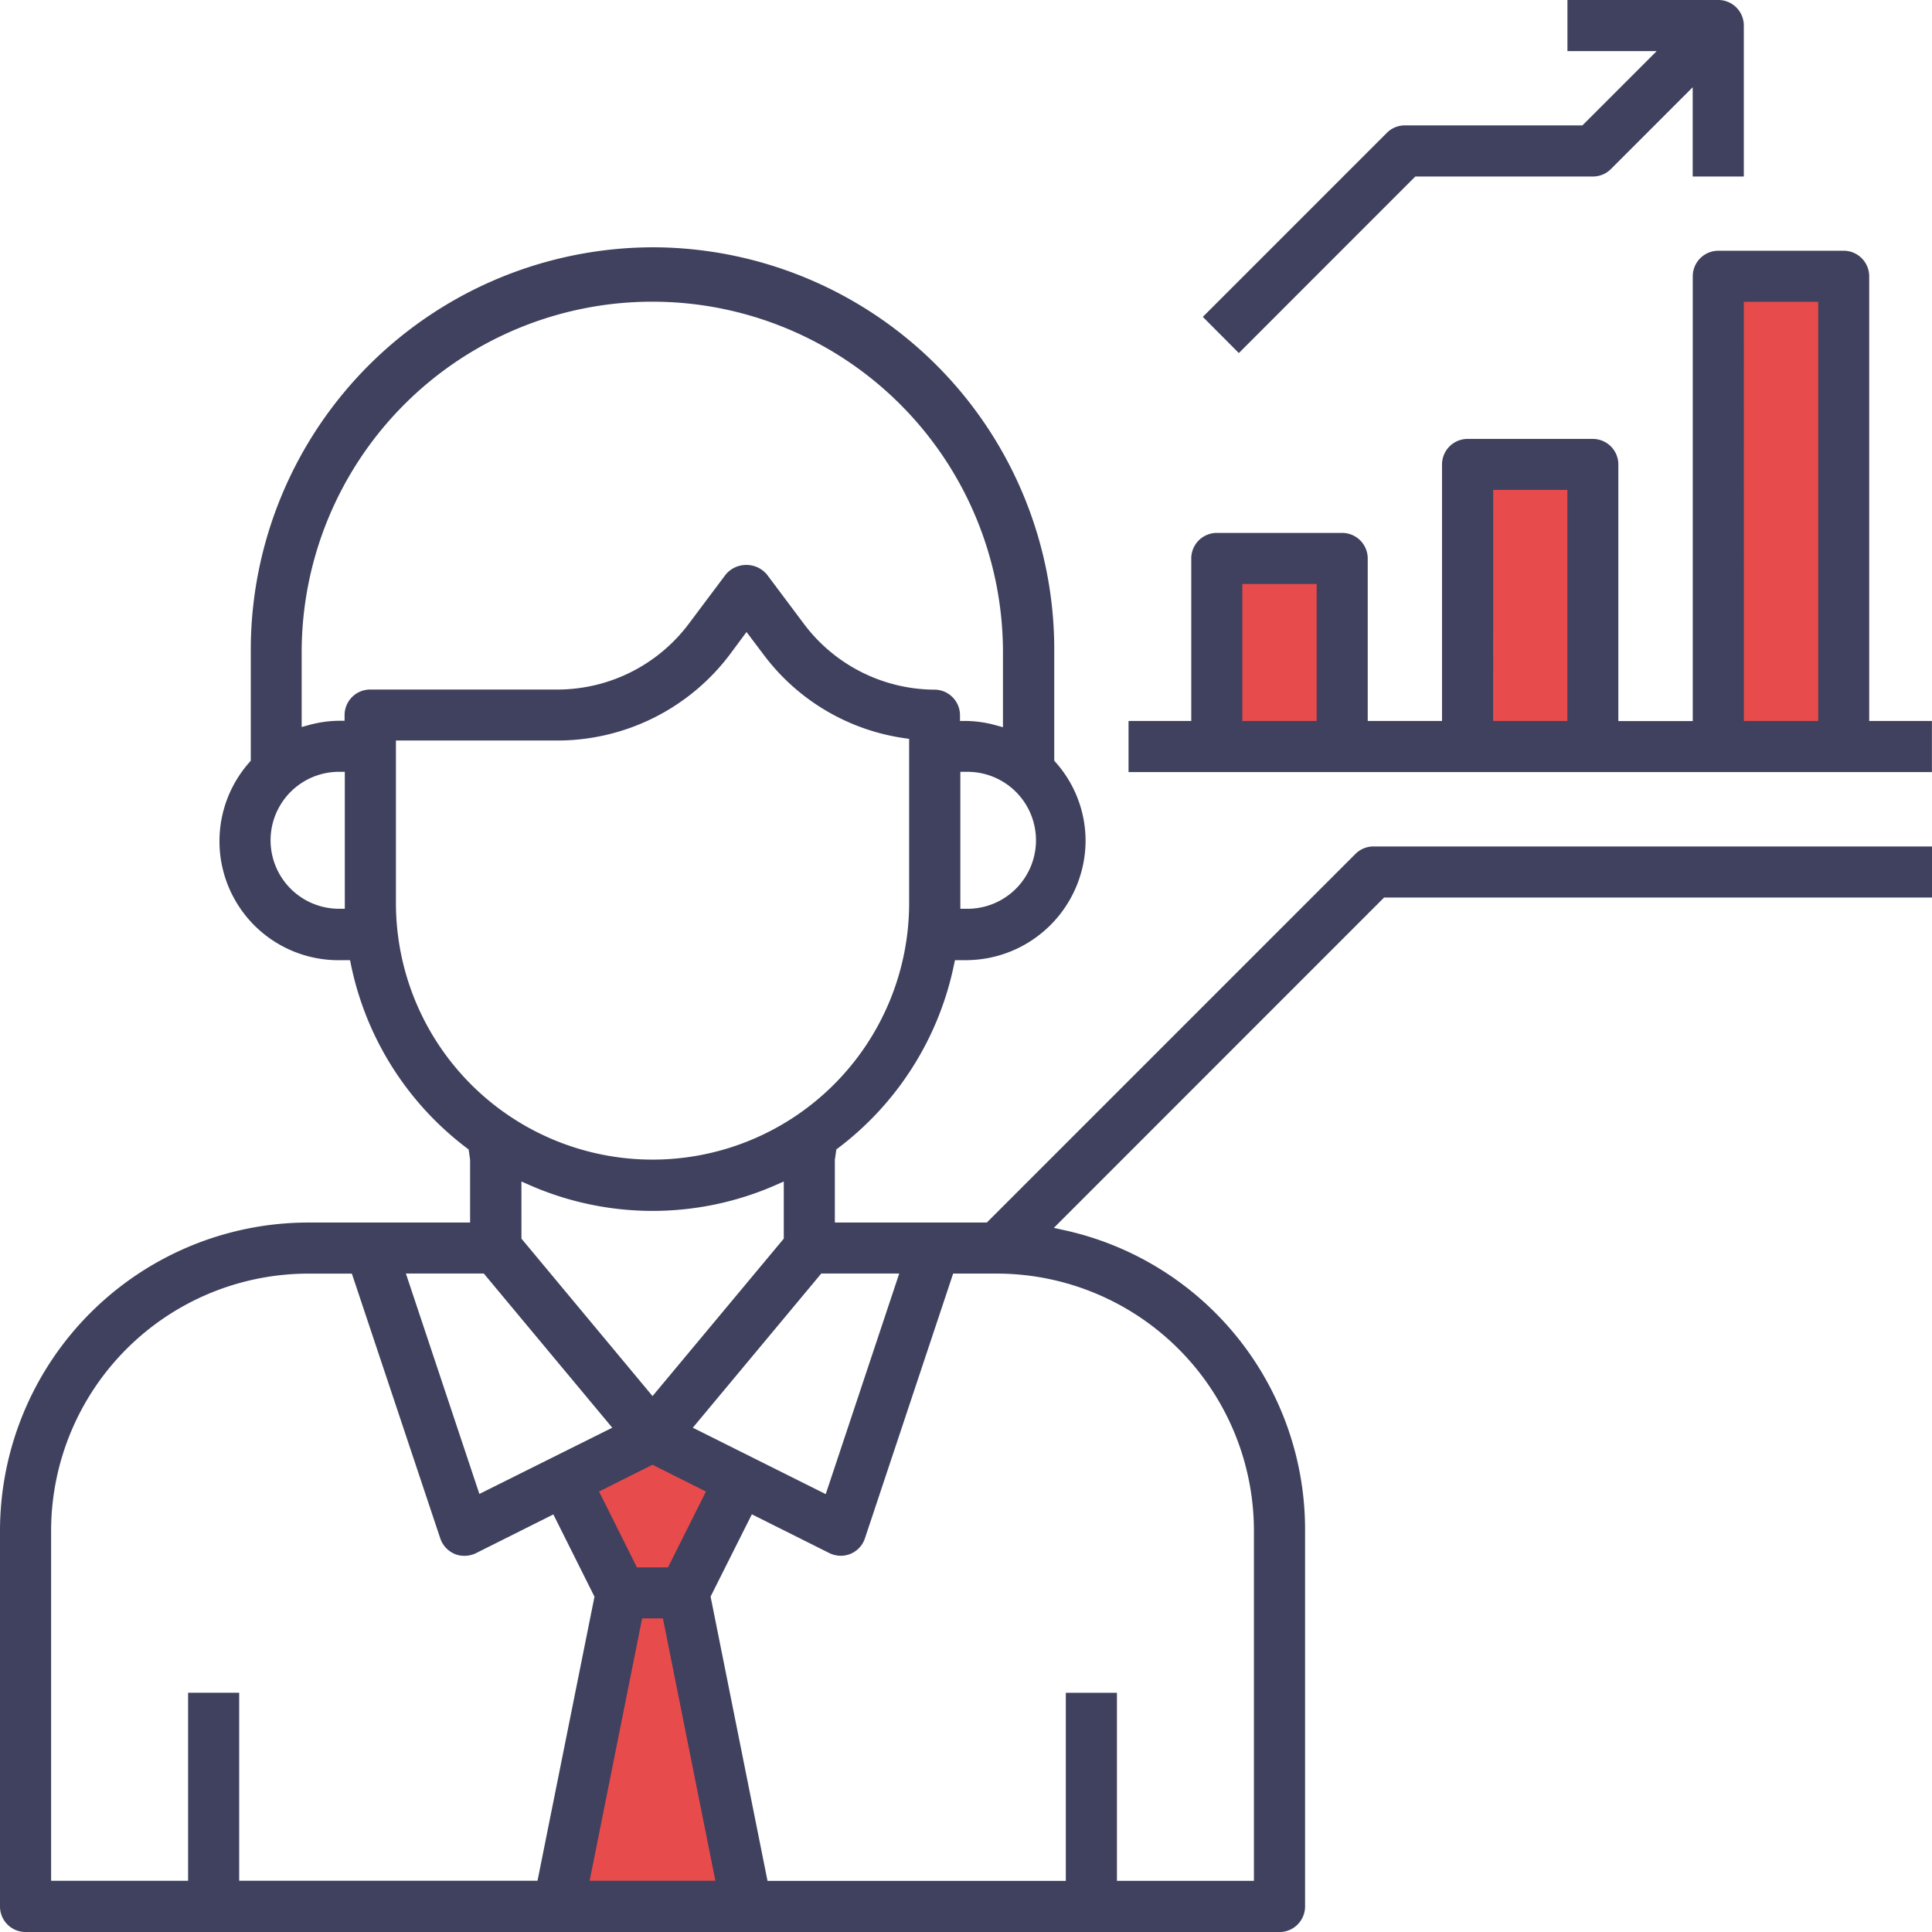 <svg xmlns="http://www.w3.org/2000/svg" width="67.091" height="67.091" viewBox="0 0 67.091 67.091"><defs><style>.a{fill:#e84b4b;}.b{fill:#3f415e;}</style></defs><g transform="translate(-703.081 -498.123)"><path class="a" d="M728.042,549.3l-1.79,3.578h-1.27L723.2,549.3l2.423-1.207Z" transform="translate(0.121 0.301)"/><path class="a" d="M728.614,563.471h-5.982l2.687-9.844h.6Z" transform="translate(0.118 0.334)"/><rect class="a" width="4.165" height="16.302" transform="translate(762.849 507.732)"/><rect class="a" width="4.035" height="9.769" transform="translate(754.204 514.264)"/><rect class="a" width="3.252" height="6.504" transform="translate(745.887 517.53)"/><path class="b" d="M703.968,565.163a.886.886,0,0,1-.887-.887V551.213a10.715,10.715,0,0,1,10.685-10.687h5.64V538.35l-.051-.362a10.678,10.678,0,0,1-4.085-6.411l-.033-.161h-.385a4.132,4.132,0,0,1-3.113-6.869l.051-.057v-3.995a13.99,13.99,0,0,1,13.947-13.835h.12a13.969,13.969,0,0,1,13.834,14.069v3.76l.051.057a4.109,4.109,0,0,1,1.037,2.717,4.163,4.163,0,0,1-4.152,4.152h-.384l-.034.16a10.682,10.682,0,0,1-4.085,6.412l-.052.362v2.177h5.278l12.8-12.8a.885.885,0,0,1,.623-.26h19.4v1.773H751.146l-11.469,11.472.356.079a10.64,10.64,0,0,1,8.368,10.425v13.063a.89.89,0,0,1-.887.887Zm23.789-11.648,1.977,9.873h10.359v-6.531h1.775v6.529h4.757V551.214a8.937,8.937,0,0,0-8.907-8.915H736.18l-3.063,9.192a.883.883,0,0,1-.837.607.916.916,0,0,1-.4-.094l-2.69-1.346ZM713.766,542.3a8.937,8.937,0,0,0-8.91,8.912v12.173h4.757v-6.531h1.774v6.529h10.36l1.978-9.864-1.428-2.857-2.69,1.347a.92.92,0,0,1-.4.091.858.858,0,0,1-.337-.066.9.9,0,0,1-.5-.54L715.3,542.3Zm9.791,21.083h4.367l-1.822-9.111h-.722Zm.327-13.517,1.315,2.636h1.079l1.318-2.635-1.855-.93Zm3.256-2.215,4.616,2.306,2.552-7.66H731.6Zm-7.412,2.3,4.615-2.3-4.461-5.354h-2.706Zm1.461-8.866,4.552,5.468,4.558-5.468V539.1l-.282.125a10.631,10.631,0,0,1-8.547,0l-.282-.124Zm-4.359-11.655a8.911,8.911,0,0,0,17.822,0v-5.7l-.172-.025a7.414,7.414,0,0,1-4.875-2.891l-.6-.795-.594.8a7.5,7.5,0,0,1-5.936,2.968h-5.645Zm19.6.2h.2a2.378,2.378,0,1,0,0-4.755h-.2Zm-21.575-4.756a2.378,2.378,0,0,0,0,4.756h.2v-4.756ZM729,517.69a.926.926,0,0,1,.716.336l1.3,1.735a5.7,5.7,0,0,0,4.515,2.26.889.889,0,0,1,.887.887v.2l.2,0a4.07,4.07,0,0,1,1.036.147l.256.07v-2.6a12.176,12.176,0,1,0-24.353,0v2.594l.255-.07a4.044,4.044,0,0,1,1.035-.147l.2,0v-.2a.889.889,0,0,1,.886-.885h6.532a5.708,5.708,0,0,0,4.516-2.258l1.307-1.743a1.1,1.1,0,0,1,.121-.119A.936.936,0,0,1,729,517.69Z" transform="translate(0 0.051)"/><path class="b" d="M742.037,524.882v-1.774h2.178v-5.644a.888.888,0,0,1,.887-.887h4.355a.889.889,0,0,1,.886.887v5.644h2.58V514.2a.888.888,0,0,1,.886-.887h4.354a.887.887,0,0,1,.883.887v8.911h2.584V507.664a.889.889,0,0,1,.886-.886h4.355a.888.888,0,0,1,.886.886v15.444h2.178v1.774Zm21.369-1.774h2.581l0-14.556h-2.583Zm-8.708,0h2.578v-8.024H754.7Zm-8.709,0h2.58V518.35h-2.58Z" transform="translate(0.234 0.052)"/><path class="b" d="M744.6,509.127l6.39-6.39a.882.882,0,0,1,.628-.26h6.165l2.579-2.579h-3.1v-1.775H762.5a.886.886,0,0,1,.887.887v5.242h-1.775v-3.1l-2.839,2.84a.878.878,0,0,1-.624.26h-6.169l-6.129,6.131Z" transform="translate(0.25)"/></g></svg>
